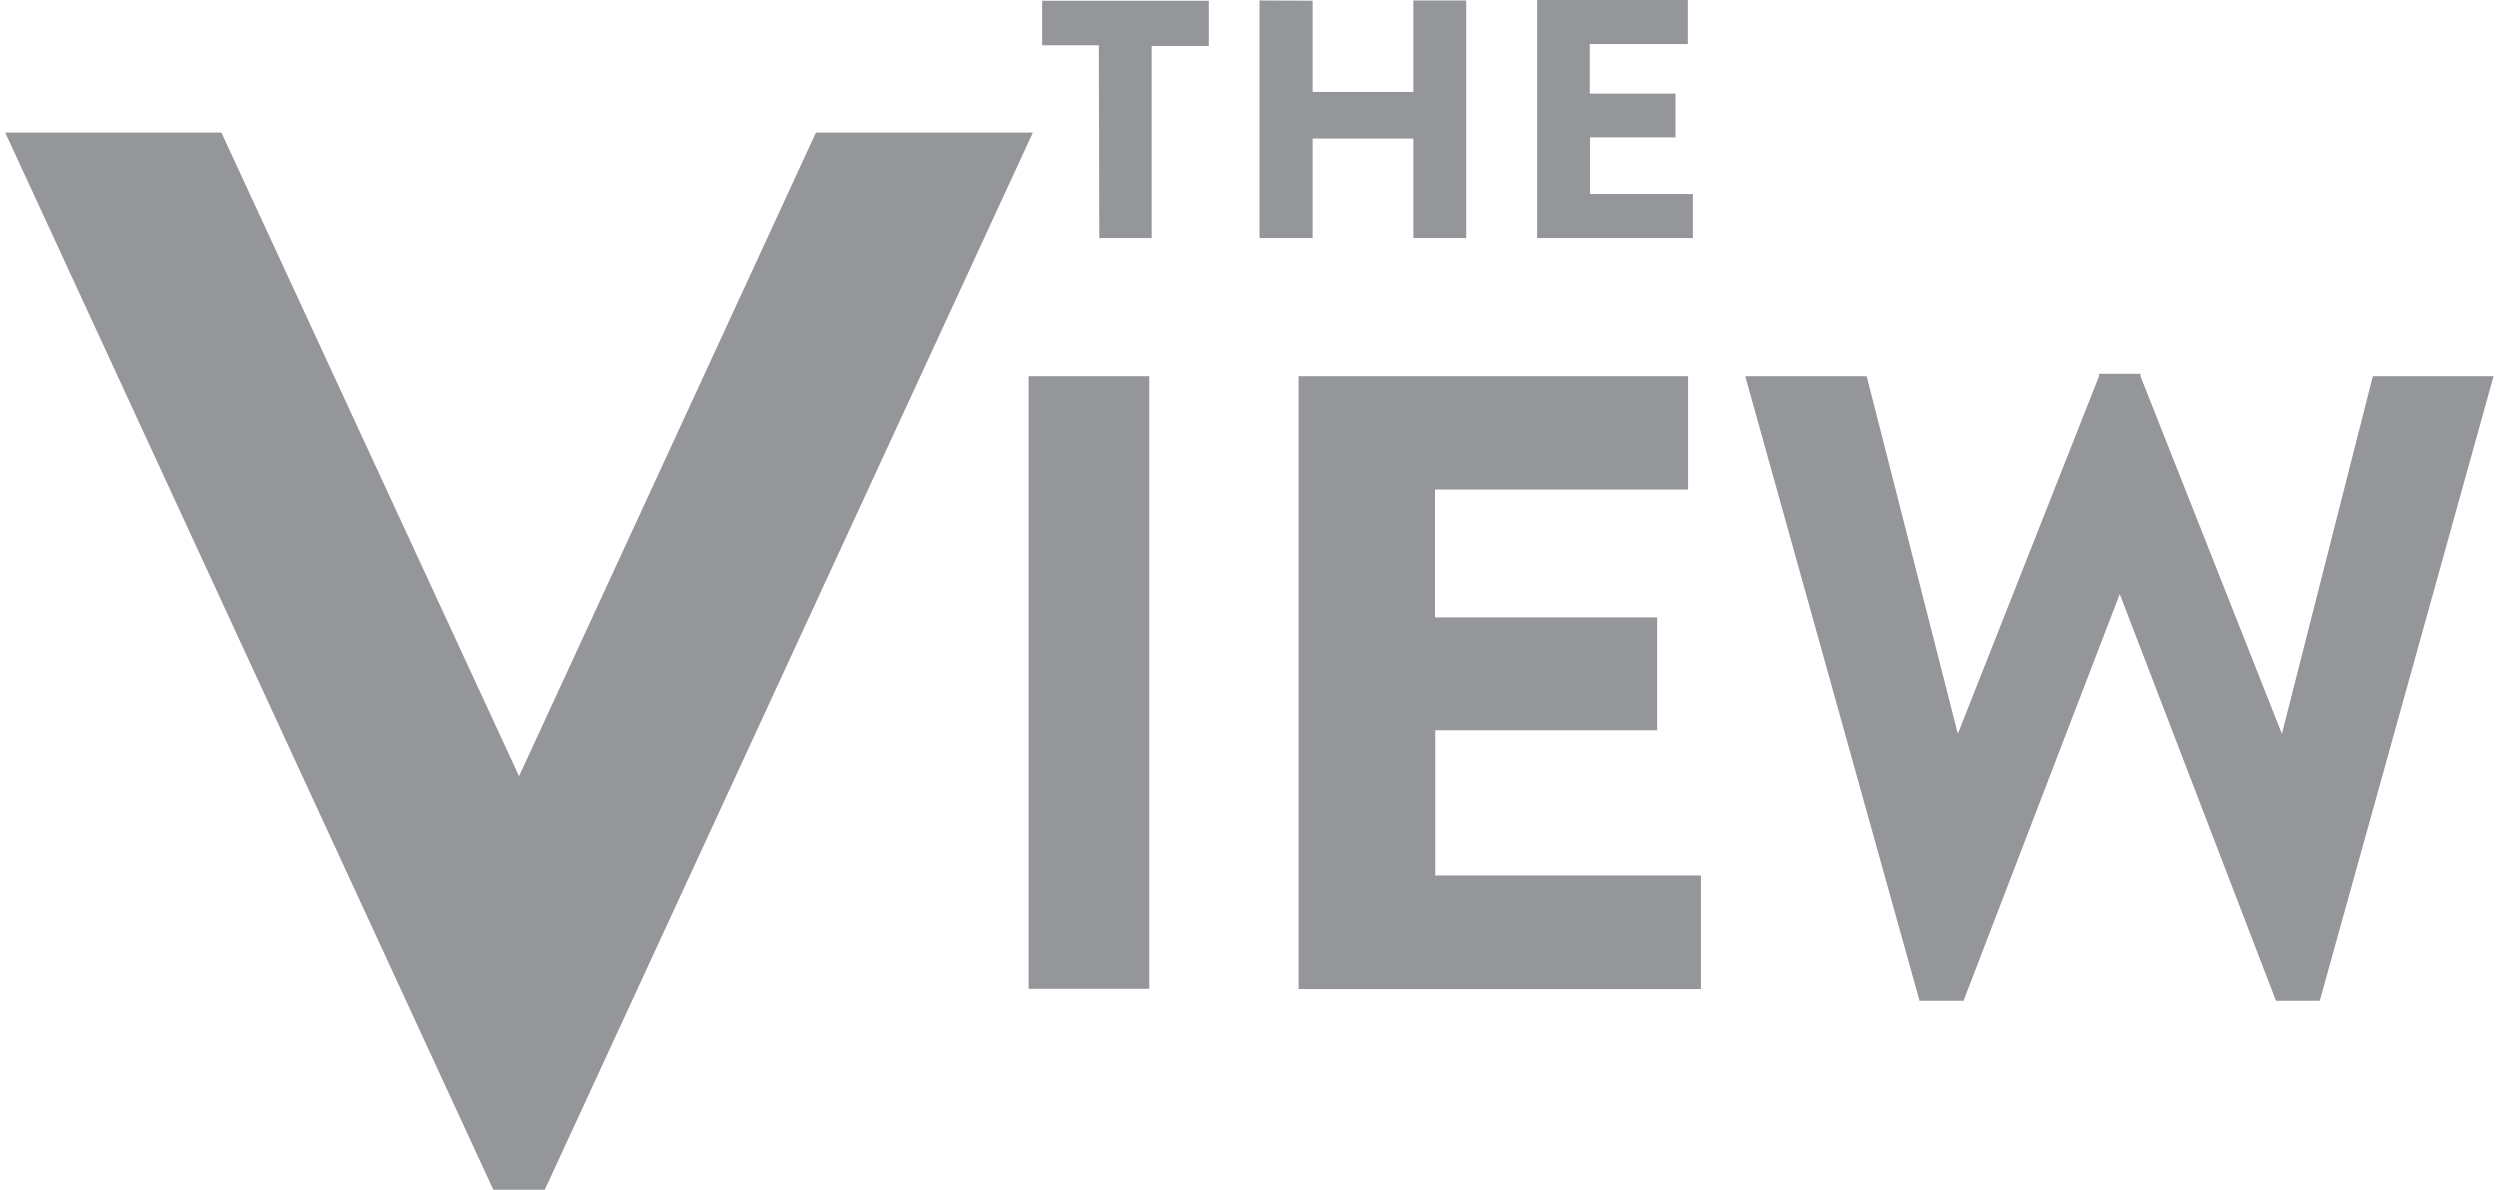 <svg xmlns="http://www.w3.org/2000/svg" width="105" height="50" fill="#94969A"><path d="M46.15 1.9h-2.38V.03h7v1.9h-2.4v8.07h-2.2zM55.13.03v3.83h4.23V.02h2.22V10h-2.22V5.82h-4.23V10H52.9V.02zM70.4 5.77h-3.62v2.38h4.32V10h-6.54V0h6.33v1.85h-4.12v2.08h3.6v1.82zm-.78 24.9h-9.34v6.1h11.16v4.77h-16.9V15.8H70.9v4.76H60.27v5.37h9.33v4.72zM43.2 15.8h5.07v25.73H43.2zM34.27 5.57L21.8 32.6 9.3 5.57H.22l20.5 44.4h2.16l20.5-44.4zM99.66 15.8l-3.82 15.02L89.9 15.8v-.1h-1.74v.1l-5.93 15.02L78.4 15.8h-5.1l7.32 26.23h1.85l6.56-17.08 6.56 17.08h1.84l7.3-26.23z"/></svg>